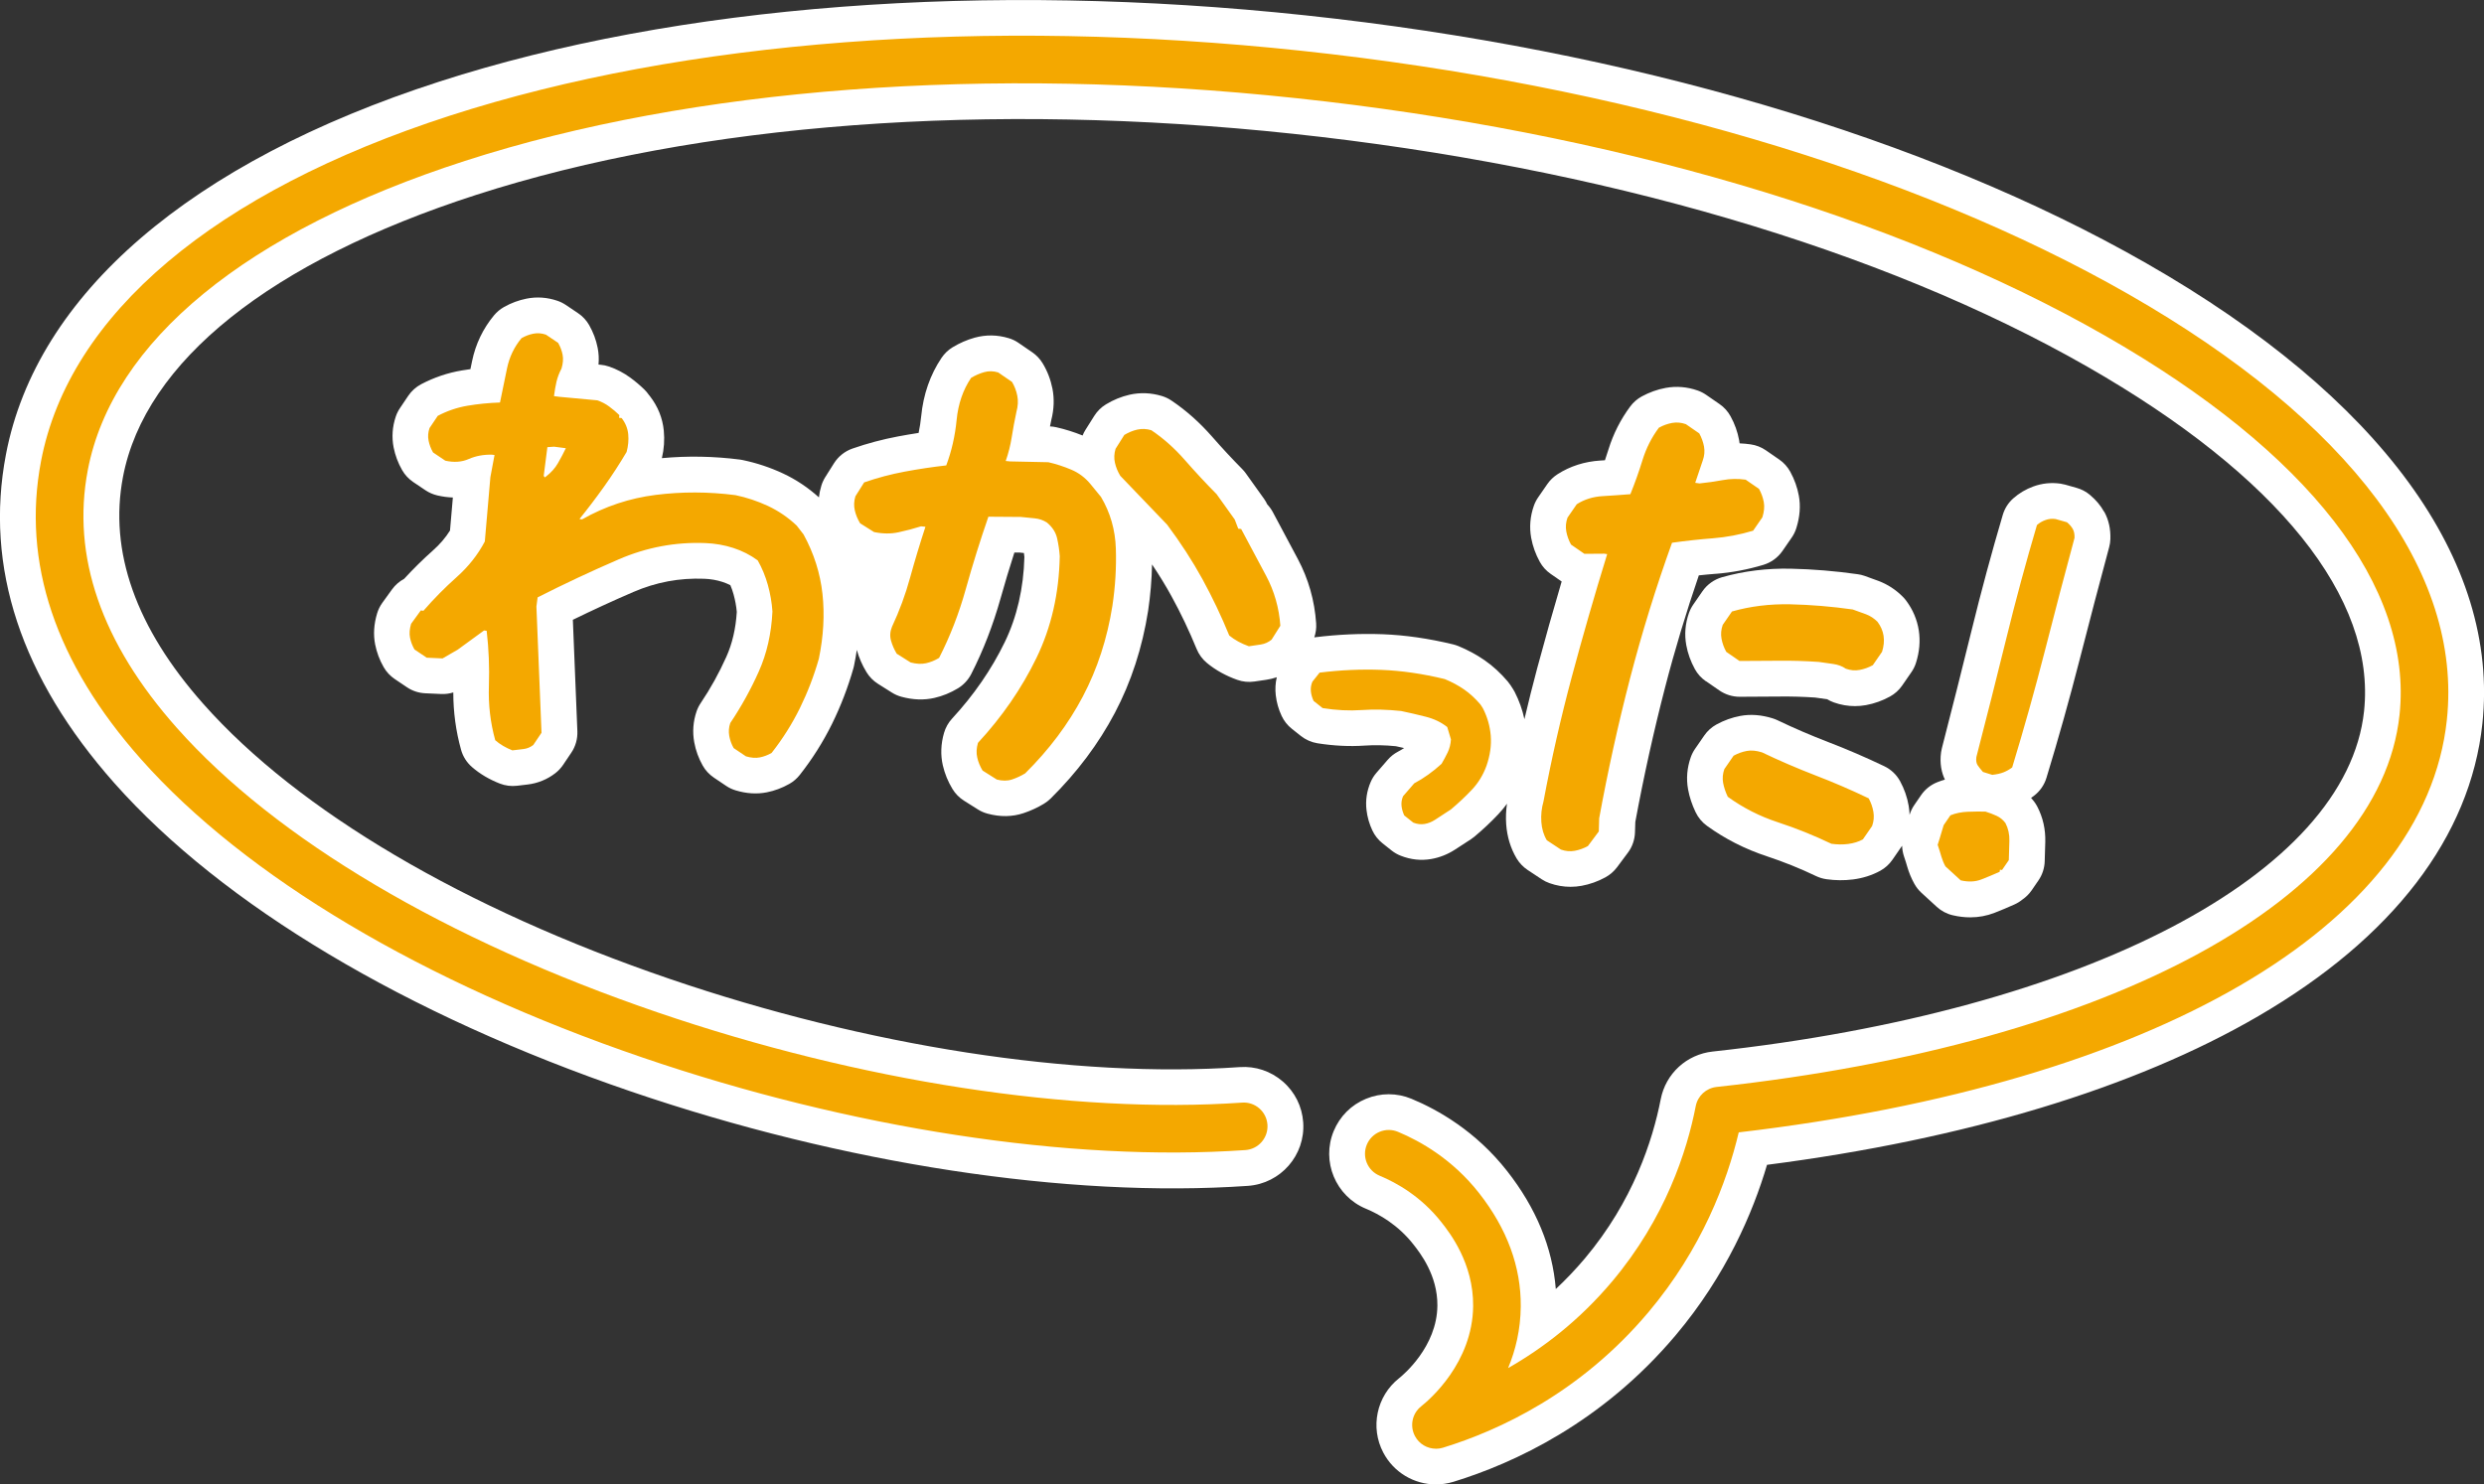 <?xml version="1.0" encoding="UTF-8"?><svg id="_レイヤー_1" xmlns="http://www.w3.org/2000/svg" viewBox="0 0 521.69 311.85"><rect x="0" y="0" width="521.69" height="311.85" fill="#333333" stroke="none"/><defs><style>.cls-1{fill:#fff;}.cls-2{fill:#f4a800;}</style></defs><path class="cls-1" d="M301.58,311.85c-4.65,0-8.89-2.56-11.06-6.68-2.8-5.31-1.41-11.88,3.29-15.61.82-.65,7.99-6.59,8.07-15.26.06-6.39-3.64-11.09-5.03-12.86-3.24-4.13-7.21-6.36-9.98-7.51-6.37-2.64-9.4-9.97-6.76-16.33,1.28-3.08,3.68-5.49,6.77-6.76,3.09-1.28,6.48-1.28,9.57,0,5.52,2.29,13.49,6.78,20.07,15.17,6.1,7.77,9.53,16.09,10.23,24.79,2.15-2.01,4.18-4.15,6.09-6.41,10.14-12.05,14.27-24.84,15.94-33.44,1.05-5.41,5.44-9.44,10.92-10.04,78.16-8.51,133.14-37.25,136.8-71.51,2.54-23.77-18.1-49.47-58.12-72.37-43.13-24.67-102.39-42.05-166.87-48.93-63.86-6.82-124.78-2.25-171.53,12.85-43.19,13.95-69.52,34.99-74.15,59.23-2.99,15.66,2.7,31.73,16.92,47.75,19.92,22.45,54.67,42.94,97.85,57.7,41.52,14.19,85.17,20.95,119.76,18.55,3.31-.24,6.53.84,9.06,3.03,2.53,2.19,4.05,5.24,4.28,8.58.48,6.88-4.73,12.86-11.61,13.34-37.79,2.62-85.02-4.61-129.58-19.83-47.21-16.13-85.73-39.13-108.47-64.76C4.39,142.37-3.27,119.14,1.25,95.46,7.67,61.84,40,34.02,92.28,17.14,142.3.98,206.89-3.96,274.15,3.22c67.84,7.24,130.57,25.74,176.63,52.09,49.17,28.12,74.23,62.48,70.57,96.72-2.54,23.75-18.81,45-47.07,61.45-25.93,15.1-61.51,25.86-103.17,31.23-2.98,10.09-8.6,23.22-19.15,35.76-15.47,18.38-33.94,26.91-46.71,30.83-1.19.36-2.42.55-3.67.55h0ZM311.15,292.42c-.2.31-.41.61-.61.9.34-.15.69-.31,1.04-.47-.15-.14-.29-.28-.42-.43ZM261.4,239.11s0,0-.01,0c0,0,0,0,.01,0Z"/><path class="cls-2" d="M301.58,304.35c-1.82,0-3.54-.99-4.42-2.67-1.12-2.13-.57-4.75,1.32-6.24,1.8-1.43,10.8-9.17,10.91-21.07.08-9.02-4.97-15.45-6.63-17.56-4.24-5.41-9.41-8.32-13-9.81-2.55-1.06-3.76-3.98-2.7-6.53,1.06-2.55,3.98-3.76,6.53-2.7,4.69,1.95,11.46,5.76,17.04,12.87,5.89,7.5,8.83,15.51,8.76,23.82-.04,4.88-1.1,9.21-2.66,12.95,7.25-4.13,14.92-9.96,21.85-18.2,11.17-13.28,15.72-27.36,17.56-36.84.42-2.15,2.19-3.78,4.37-4.02,83.03-9.04,139.34-39.73,143.44-78.17,2.87-26.92-19.09-55.21-61.86-79.67-44.01-25.17-104.31-42.89-169.8-49.88-64.88-6.93-126.9-2.25-174.63,13.17C51.74,48.62,23.61,71.69,18.44,98.75c-3.45,18.07,2.83,36.28,18.68,54.14,20.76,23.4,56.64,44.64,101.03,59.81,42.43,14.5,87.16,21.4,122.71,18.94,2.75-.2,5.14,1.89,5.33,4.64.19,2.75-1.89,5.14-4.64,5.33-36.83,2.56-82.99-4.53-126.63-19.45-46-15.72-83.39-37.97-105.28-62.64-18.01-20.3-25.08-41.38-21.02-62.65,5.88-30.81,36.41-56.59,85.96-72.6,49.04-15.84,112.53-20.67,178.77-13.6,66.83,7.14,128.52,25.3,173.7,51.15,46.42,26.56,70.16,58.31,66.84,89.42-4.63,43.39-61.49,76.43-148.72,86.65-2.48,10.42-7.75,24.45-18.95,37.76-14.29,16.98-31.37,24.86-43.18,28.49-.49.15-.98.22-1.47.22Z"/><path class="cls-1" d="M358.29,143.11l2.81,1.94c1.25.86,2.74,1.33,4.26,1.33h0c2.91,0,5.72-.02,8.42-.05,2.38-.03,4.88.04,7.43.21l2.54.36c.44.27.91.49,1.41.67,1.46.52,2.94.77,4.42.77.77,0,1.55-.07,2.32-.21,1.74-.32,3.43-.92,5.03-1.8,1.02-.56,1.9-1.35,2.56-2.31l1.94-2.81c.43-.62.76-1.29.98-2.01.72-2.28.91-4.54.58-6.73-.35-2.28-1.25-4.41-2.69-6.33-.22-.29-.45-.56-.71-.81-1.47-1.47-3.17-2.57-5.07-3.29-.92-.34-1.9-.7-2.92-1.06-.47-.17-.95-.28-1.45-.35-4.7-.67-9.42-1.06-14.01-1.16-5.03-.11-9.91.49-14.47,1.79-1.67.48-3.13,1.52-4.12,2.95l-1.94,2.81c-.38.55-.68,1.14-.9,1.77-.78,2.22-.97,4.49-.56,6.74.32,1.75.93,3.44,1.81,5.04.56,1.02,1.35,1.89,2.31,2.55Z"/><path class="cls-1" d="M360.35,120.55c3.33-.26,6.68-.89,9.98-1.88,1.63-.49,3.05-1.52,4.02-2.92l1.94-2.81c.43-.62.76-1.29.98-2.01.74-2.35.92-4.64.52-6.81-.32-1.73-.92-3.42-1.8-5.02-.56-1.02-1.35-1.9-2.31-2.56l-2.81-1.94c-.96-.66-2.06-1.09-3.21-1.25-.77-.11-1.54-.18-2.31-.21-.03-.22-.06-.45-.1-.67-.32-1.74-.92-3.43-1.8-5.02-.56-1.02-1.35-1.9-2.31-2.56l-2.81-1.94c-.55-.38-1.15-.69-1.78-.91-2.22-.78-4.49-.96-6.73-.55-1.74.32-3.43.93-5.03,1.8-.94.52-1.76,1.23-2.4,2.09-2.03,2.73-3.57,5.77-4.58,9.04-.24.76-.48,1.52-.74,2.27-.32.02-.65.04-.97.06-3.3.21-6.32,1.17-8.98,2.87-.84.54-1.57,1.24-2.14,2.06l-1.94,2.81c-.38.55-.68,1.14-.9,1.77-.78,2.22-.97,4.49-.56,6.74.32,1.74.93,3.44,1.81,5.03.56,1.02,1.35,1.89,2.31,2.55l2.28,1.58c-1.79,6.06-3.5,12.13-5.11,18.12-.95,3.56-1.86,7.17-2.71,10.81-.42-1.99-1.11-3.91-2.05-5.74-.11-.22-.24-.44-.38-.65l-.5-.77c-.17-.26-.36-.51-.56-.75-1.48-1.75-3.12-3.26-4.88-4.48-1.66-1.15-3.51-2.15-5.5-2.97-.35-.14-.71-.26-1.07-.35-5.1-1.24-10.08-1.96-14.81-2.14-4.63-.17-9.39.04-14.17.63-.07,0-.14.02-.21.03.32-.94.46-1.94.39-2.94-.32-4.79-1.62-9.35-3.86-13.55l-5.23-9.81c-.32-.6-.72-1.15-1.17-1.63-.2-.42-.43-.82-.7-1.2l-3.81-5.33c-.23-.32-.48-.62-.76-.9-2.15-2.18-4.29-4.48-6.36-6.85-2.6-2.96-5.46-5.5-8.5-7.54-.62-.42-1.3-.74-2.02-.96-2.26-.68-4.54-.77-6.77-.27-1.74.4-3.41,1.08-4.97,2.03-.99.6-1.83,1.43-2.45,2.42l-1.84,2.92c-.24.38-.45.78-.61,1.2-1.81-.73-3.66-1.31-5.51-1.73-.44-.1-.89-.16-1.34-.18.09-.45.18-.9.28-1.36.57-2.24.65-4.44.24-6.56-.38-1.91-1.07-3.71-2.06-5.34-.55-.91-1.29-1.7-2.17-2.3l-2.9-1.99c-.63-.44-1.33-.77-2.07-.99-2.38-.72-4.78-.75-7.14-.1-1.61.45-3.17,1.13-4.62,2.01-.93.56-1.72,1.32-2.33,2.22-2.39,3.55-3.83,7.68-4.28,12.29-.12,1.19-.3,2.36-.54,3.49-1.43.22-2.86.46-4.29.73-3.25.61-6.48,1.47-9.59,2.55-1.61.56-2.98,1.65-3.89,3.09l-1.84,2.92c-.35.56-.63,1.17-.82,1.8-.25.81-.42,1.63-.51,2.45-2.28-2.06-4.81-3.75-7.53-5.02-2.71-1.27-5.56-2.21-8.48-2.82-.19-.04-.38-.07-.57-.1-5.52-.71-11.02-.8-16.4-.3.46-1.93.59-3.88.4-5.8-.26-2.63-1.24-5.06-2.91-7.22-.08-.11-.17-.21-.25-.31-.28-.4-.59-.77-.94-1.11-.9-.87-1.88-1.7-2.93-2.47-1.38-1.01-2.9-1.81-4.52-2.35-.55-.19-1.13-.31-1.71-.36l-.45-.04c.11-1.21.05-2.39-.18-3.53-.32-1.64-.92-3.24-1.77-4.74-.58-1.02-1.38-1.88-2.35-2.53l-2.57-1.73c-.56-.37-1.16-.67-1.79-.88-2.14-.72-4.31-.87-6.46-.44-1.65.33-3.25.92-4.75,1.77-.79.45-1.48,1.03-2.06,1.72-2.33,2.8-3.89,6.06-4.63,9.67l-.34,1.65c-.62.08-1.23.18-1.83.28-2.96.5-5.82,1.47-8.5,2.88-1.1.58-2.05,1.43-2.74,2.46l-1.73,2.57c-.37.55-.67,1.15-.88,1.78-.72,2.14-.87,4.32-.45,6.48.33,1.65.92,3.25,1.78,4.75.57,1.01,1.38,1.87,2.34,2.52l2.57,1.73c.76.51,1.6.87,2.49,1.08,1.11.26,2.19.4,3.26.44l-.6,6.94c-.95,1.52-2.13,2.89-3.57,4.17-2.11,1.88-4.15,3.89-6.07,5.98-.99.53-1.86,1.28-2.54,2.22l-2.03,2.81c-.49.68-.86,1.43-1.1,2.23-.68,2.26-.82,4.45-.41,6.52.33,1.65.92,3.25,1.78,4.75.57,1.01,1.38,1.87,2.34,2.52l2.57,1.73c1.14.77,2.47,1.2,3.85,1.26l3.33.15c.87.04,1.72-.07,2.54-.33,0,4.12.55,8.16,1.63,12.04.39,1.41,1.19,2.68,2.3,3.64.85.74,1.79,1.41,2.78,1.99.96.56,1.99,1.06,3.07,1.48,1.14.44,2.37.6,3.59.46l2.27-.27c2.09-.25,4.09-1.06,5.78-2.37.64-.49,1.19-1.09,1.64-1.75l1.73-2.57c.89-1.32,1.33-2.89,1.27-4.48l-.95-23.43c4.16-2.03,8.41-3.99,12.68-5.83,4.82-2.08,9.69-2.99,14.91-2.79,1.33.05,2.62.27,3.82.66.59.19,1.14.42,1.67.69.27.63.5,1.28.68,1.95.33,1.2.56,2.43.67,3.66-.21,3.49-.95,6.67-2.2,9.45-1.51,3.38-3.32,6.65-5.38,9.71-.37.55-.67,1.15-.88,1.78-.71,2.1-.87,4.27-.48,6.42.31,1.74.92,3.4,1.79,4.94.57,1.01,1.38,1.87,2.34,2.52l2.57,1.73c.62.42,1.3.74,2.01.95,2.25.68,4.45.82,6.52.41,1.64-.32,3.24-.92,4.74-1.77.85-.48,1.59-1.12,2.19-1.88,2.65-3.36,4.93-6.98,6.8-10.77,1.83-3.72,3.33-7.64,4.47-11.64.05-.17.09-.35.13-.53.23-1.12.43-2.23.59-3.34,0,.02,0,.04.01.05.45,1.61,1.13,3.17,2.02,4.63.6.99,1.43,1.83,2.41,2.45l2.92,1.84c.63.4,1.32.7,2.04.89,2.4.65,4.7.73,6.86.24,1.73-.39,3.4-1.07,4.97-2.02,1.19-.72,2.16-1.77,2.8-3.01,2.52-4.94,4.58-10.28,6.15-15.86.9-3.23,1.88-6.46,2.91-9.66h1.03s.97.1.97.1c.04.29.07.57.1.85-.17,6.57-1.56,12.59-4.13,17.89-2.77,5.71-6.49,11.11-11.04,16.03-.8.86-1.38,1.9-1.71,3.03-.67,2.33-.75,4.62-.25,6.81.4,1.74,1.08,3.41,2.03,4.97.6.99,1.43,1.83,2.41,2.45l2.92,1.84c.63.4,1.32.7,2.04.89,2.65.72,5.2.68,7.56-.11,1.48-.49,2.93-1.16,4.29-1.98.5-.31.97-.67,1.39-1.08,5.56-5.5,10.09-11.55,13.49-18,3.42-6.49,5.77-13.69,6.99-21.46.48-3.26.76-6.52.82-9.73,1.5,2.23,2.87,4.46,4.08,6.67,1.95,3.54,3.72,7.27,5.28,11.08.47,1.15,1.22,2.17,2.18,2.96.92.76,1.94,1.45,3.03,2.05,1.04.57,2.17,1.08,3.34,1.49,1.15.41,2.39.53,3.6.35l2.52-.37c.74-.11,1.47-.29,2.17-.53-.29,1.25-.36,2.52-.21,3.8.17,1.48.58,2.94,1.23,4.32.49,1.05,1.22,1.98,2.13,2.7l1.9,1.51c1.01.8,2.21,1.33,3.48,1.54,3.41.54,6.74.71,9.92.49,2.05-.14,4.26-.1,6.56.13.57.12,1.15.25,1.74.39-.43.28-.87.53-1.3.76-.83.44-1.56,1.02-2.17,1.73l-2.35,2.71c-.5.58-.91,1.23-1.21,1.93-.81,1.89-1.11,3.85-.88,5.85.17,1.48.58,2.94,1.23,4.32.49,1.05,1.22,1.98,2.13,2.7l1.9,1.51c.58.46,1.23.84,1.93,1.11,2.11.83,4.27,1.06,6.4.69,1.77-.31,3.45-.97,4.99-1.97l3.34-2.17c.25-.17.5-.35.73-.54,1.83-1.53,3.53-3.13,5.06-4.76.65-.69,1.25-1.42,1.8-2.18-.21,1.42-.27,2.86-.17,4.31.19,2.63.92,5.04,2.18,7.17.58.97,1.37,1.8,2.31,2.43l2.96,1.96c.51.34,1.06.61,1.65.82,1.46.52,2.94.77,4.42.77.77,0,1.55-.07,2.32-.21,1.74-.32,3.43-.92,5.03-1.8.94-.52,1.76-1.23,2.41-2.1l2.29-3.07c.92-1.23,1.43-2.72,1.48-4.25l.07-2.2c1.76-9.52,3.86-19.02,6.25-28.25,2.04-7.89,4.43-15.79,7.09-23.55,1.25-.13,2.48-.25,3.68-.34Z"/><path class="cls-1" d="M441.9,107.51c-.71-1.3-1.71-2.48-2.96-3.53-.81-.69-1.77-1.19-2.79-1.48l-2.4-.68c-.33-.09-.66-.16-.99-.21-1.96-.28-3.89-.08-5.72.59-1.56.57-2.97,1.4-4.19,2.48-1.06.93-1.83,2.14-2.23,3.5-2.32,7.85-4.53,16.04-6.57,24.35-2,8.13-4.09,16.42-6.21,24.63-.07.28-.13.56-.17.84-.35,2.47.14,4.4.8,5.78-.54.16-1.08.34-1.6.55-1.38.55-2.56,1.49-3.4,2.71l-1.42,2.07c-.44.64-.78,1.34-1,2.09-.02-.62-.08-1.24-.18-1.87-.31-1.83-.92-3.58-1.81-5.21-.75-1.38-1.92-2.48-3.34-3.16-3.83-1.83-7.78-3.54-11.75-5.06-3.61-1.39-7.2-2.93-10.66-4.59-.32-.15-.65-.28-.99-.39-2.36-.74-4.65-.92-6.8-.52-1.74.32-3.44.93-5.04,1.81-1.02.56-1.89,1.35-2.55,2.31l-1.94,2.81c-.38.55-.68,1.14-.9,1.77-.78,2.22-.97,4.49-.56,6.74.29,1.6.83,3.22,1.59,4.81.54,1.12,1.35,2.1,2.36,2.83,3.79,2.75,8.02,4.9,12.57,6.4,3.52,1.16,7,2.56,10.36,4.17.69.33,1.43.55,2.19.66,1.86.26,3.72.28,5.54.05,2.09-.26,4.02-.88,5.74-1.82,1.02-.56,1.9-1.35,2.56-2.31l1.94-2.81s.07-.1.1-.15c.02.75.15,1.5.39,2.22.28.83.51,1.55.68,2.16.36,1.25.86,2.47,1.5,3.62.39.71.9,1.35,1.5,1.9l3.21,2.94c.95.87,2.1,1.48,3.35,1.77,1.26.3,2.5.44,3.7.44,1.76,0,3.46-.32,5.08-.95,1.4-.55,2.8-1.13,4.17-1.75.62-.28,1.2-.64,1.71-1.06.74-.51,1.39-1.16,1.92-1.92l1.42-2.07c.82-1.19,1.28-2.6,1.32-4.04l.12-4.06c.07-2.64-.49-5.13-1.68-7.42-.19-.37-.42-.73-.67-1.06-.2-.27-.41-.52-.63-.77.2-.13.39-.27.58-.42,1.26-.95,2.19-2.28,2.65-3.8,2.53-8.3,4.88-16.7,7-24.96,2.07-8.1,4.15-16,6.17-23.5.15-.54.23-1.1.25-1.66.08-2.13-.35-4.08-1.29-5.78Z"/><path class="cls-2" d="M107.64,157.65c-.71-.28-1.37-.59-1.97-.95-.61-.36-1.16-.75-1.66-1.19-1.02-3.67-1.47-7.47-1.33-11.41.13-3.94-.03-7.8-.47-11.58l-.55-.07-5.54,4.04-3.17,1.83-3.33-.15-2.57-1.73c-.46-.8-.77-1.63-.94-2.49s-.09-1.83.23-2.9l2.04-2.81.55.07c2.18-2.51,4.51-4.87,6.98-7.07,2.47-2.2,4.44-4.69,5.91-7.48l1.17-13.53.87-4.64-.55-.07c-1.76-.04-3.38.26-4.86.91-1.48.65-3.12.76-4.93.35l-2.57-1.73c-.46-.8-.77-1.63-.94-2.49s-.11-1.73.2-2.63l1.73-2.57c1.99-1.05,4.09-1.76,6.28-2.13,2.19-.37,4.45-.59,6.79-.67.49-2.36.98-4.74,1.47-7.14.49-2.4,1.51-4.53,3.05-6.38.8-.46,1.63-.77,2.49-.94.86-.17,1.73-.1,2.63.2l2.57,1.73c.46.8.77,1.63.94,2.49s.09,1.83-.23,2.9c-.5.96-.85,1.89-1.06,2.8-.21.91-.38,1.91-.52,3l1.1.14,8,.74c.89.3,1.72.73,2.49,1.3.77.56,1.48,1.17,2.14,1.81l-.07.55.55.07c.8,1.03,1.26,2.16,1.38,3.39.12,1.23,0,2.47-.34,3.73-1.43,2.42-2.99,4.83-4.69,7.22-1.7,2.39-3.44,4.68-5.21,6.87l.55.07c4.82-2.73,9.97-4.45,15.46-5.14,5.49-.69,11.07-.68,16.75.05,2.36.49,4.63,1.25,6.83,2.27,2.19,1.03,4.21,2.4,6.03,4.12l1.44,1.86c2.19,4,3.51,8.18,3.98,12.52.47,4.34.21,8.87-.76,13.58-1.02,3.59-2.35,7.05-3.98,10.38-1.64,3.33-3.62,6.47-5.95,9.43-.8.46-1.63.77-2.49.94s-1.83.09-2.9-.23l-2.57-1.73c-.46-.8-.77-1.66-.93-2.56-.16-.9-.1-1.8.21-2.7,2.3-3.43,4.3-7.03,5.99-10.82,1.69-3.78,2.65-7.99,2.87-12.62-.13-1.88-.45-3.73-.96-5.57-.51-1.83-1.22-3.55-2.13-5.16-1.53-1.13-3.24-2-5.11-2.61-1.88-.61-3.83-.95-5.87-1.03-6.3-.25-12.35.89-18.17,3.4-5.81,2.51-11.51,5.18-17.08,8.01l-.25,1.92,1.07,26.52-1.73,2.57c-.62.48-1.31.76-2.06.85-.76.09-1.51.18-2.27.27ZM114.73,100.06c1.03-.8,1.85-1.72,2.45-2.76.6-1.04,1.15-2.09,1.66-3.14l-2.47-.32-1.41.1-.77,6.04.24.31.31-.24ZM209.28,163.72l-2.92-1.84c-.53-.88-.91-1.79-1.12-2.74-.22-.95-.17-1.98.15-3.08,5.08-5.49,9.18-11.44,12.29-17.85,3.11-6.41,4.74-13.53,4.89-21.37-.09-1.25-.27-2.51-.56-3.77-.29-1.27-1.01-2.37-2.15-3.31-.78-.49-1.63-.78-2.55-.87l-2.92-.29-6.81-.05c-1.73,5-3.31,10.06-4.74,15.18-1.43,5.13-3.3,9.95-5.61,14.48-.88.53-1.79.91-2.74,1.12s-2.03.16-3.24-.16l-2.92-1.84c-.53-.88-.93-1.8-1.2-2.75-.27-.96-.2-1.93.21-2.92,1.57-3.36,2.84-6.8,3.8-10.32.97-3.52,2.04-7.08,3.22-10.68l-.92-.09c-1.49.47-3.06.89-4.69,1.24-1.64.36-3.36.34-5.19-.04l-2.92-1.84c-.53-.88-.91-1.79-1.12-2.74-.22-.95-.17-1.93.13-2.93l1.84-2.92c2.78-.97,5.62-1.72,8.51-2.26,2.89-.54,5.8-.98,8.73-1.31,1.12-2.99,1.85-6.17,2.18-9.55.33-3.38,1.34-6.32,3.04-8.84.88-.53,1.8-.93,2.75-1.2.96-.27,1.93-.25,2.94.06l2.9,1.99c.53.88.9,1.85,1.11,2.9.21,1.05.15,2.18-.18,3.39-.39,1.82-.72,3.6-.99,5.33-.27,1.73-.7,3.39-1.26,4.99l.92.09,8.04.17c1.62.37,3.22.89,4.8,1.56,1.59.67,2.93,1.68,4.04,3.03l2.21,2.7c1.95,3.29,2.99,6.91,3.12,10.84.13,3.94-.11,7.94-.72,12.01-1.09,6.92-3.16,13.27-6.21,19.07-3.05,5.8-7.09,11.18-12.12,16.16-.88.53-1.8.96-2.76,1.28-.96.32-2.05.32-3.25,0ZM262.29,135.77c-.8-.28-1.54-.62-2.23-.99-.69-.38-1.32-.8-1.89-1.27-1.67-4.09-3.55-8.04-5.65-11.87-2.1-3.82-4.57-7.63-7.4-11.42l-9.84-10.26c-.53-.88-.91-1.79-1.12-2.74-.22-.95-.17-1.93.13-2.93l1.84-2.92c.88-.53,1.79-.91,2.74-1.12s1.93-.17,2.93.13c2.52,1.69,4.87,3.78,7.05,6.27,2.18,2.49,4.4,4.88,6.66,7.16l3.81,5.33.74,1.93.61.06c1.74,3.27,3.49,6.54,5.23,9.81,1.74,3.27,2.74,6.78,3,10.52l-1.84,2.92c-.67.55-1.43.89-2.27,1.02-.84.13-1.68.25-2.52.37ZM296.82,172.82l-1.9-1.51c-.3-.65-.5-1.32-.57-2s.03-1.36.32-2.04l2.35-2.71c1-.53,1.97-1.13,2.93-1.82.96-.68,1.89-1.44,2.81-2.28.46-.79.89-1.58,1.28-2.39s.62-1.71.69-2.73l-.78-2.6c-1.26-1-2.77-1.73-4.52-2.17-1.75-.44-3.47-.85-5.17-1.2-2.89-.31-5.64-.38-8.26-.2-2.62.18-5.36.05-8.22-.41l-1.9-1.51c-.3-.65-.5-1.32-.57-2s.03-1.36.32-2.04l1.51-1.9c4.39-.55,8.72-.74,12.96-.58,4.25.16,8.69.81,13.32,1.93,1.49.61,2.85,1.34,4.08,2.19,1.22.85,2.36,1.9,3.43,3.16l.5.77c.94,1.82,1.49,3.75,1.66,5.77.16,2.03-.14,4.14-.9,6.34-.7,1.92-1.72,3.59-3.05,5-1.33,1.42-2.81,2.8-4.42,4.16l-1.03.67-1.28.84-1.03.67c-.69.45-1.41.74-2.18.87-.77.13-1.56.04-2.38-.28ZM327.82,178.48l-2.96-1.96c-.67-1.12-1.05-2.41-1.15-3.87-.1-1.45.05-2.87.45-4.26,1.67-8.92,3.66-17.65,5.94-26.17,2.29-8.53,4.76-17.13,7.44-25.81l-.61-.09-4.17.03-2.81-1.94c-.49-.89-.82-1.81-1-2.77-.17-.95-.09-1.92.26-2.9l1.94-2.81c1.58-1.01,3.39-1.58,5.41-1.7,2.02-.12,3.97-.26,5.85-.41.95-2.34,1.8-4.74,2.56-7.2.76-2.46,1.9-4.72,3.43-6.77.89-.49,1.81-.82,2.77-1,.95-.17,1.92-.09,2.9.26l2.81,1.94c.49.89.82,1.81,1,2.77.17.95.09,1.92-.26,2.9l-1.59,4.71.91.13c1.67-.17,3.3-.41,4.88-.7,1.58-.29,3.18-.32,4.8-.09l2.81,1.94c.49.89.82,1.81,1,2.77s.07,2.02-.3,3.2l-1.94,2.81c-2.8.84-5.6,1.37-8.41,1.59-2.81.22-5.69.53-8.62.94-3.39,9.4-6.33,18.92-8.83,28.54-2.5,9.63-4.65,19.41-6.47,29.34l-.08,2.77-2.29,3.07c-.89.49-1.81.82-2.77,1-.95.17-1.92.09-2.9-.26ZM365.36,138.88l-2.81-1.94c-.49-.89-.82-1.81-1-2.77-.17-.95-.09-1.92.26-2.9l1.94-2.81c3.86-1.1,7.95-1.6,12.25-1.51,4.31.1,8.68.46,13.12,1.09.98.35,1.91.68,2.79,1.01.88.33,1.68.86,2.4,1.57.69.92,1.12,1.91,1.28,2.96.16,1.05.05,2.17-.32,3.35l-1.94,2.81c-.89.49-1.81.82-2.77,1s-1.92.09-2.9-.26c-.75-.52-1.63-.85-2.64-.99l-3.03-.43c-2.85-.2-5.62-.28-8.3-.25-2.68.03-5.46.05-8.34.05ZM384.63,177.26c-3.66-1.75-7.41-3.26-11.25-4.52-3.84-1.26-7.34-3.05-10.51-5.35-.48-.99-.8-1.97-.98-2.92-.17-.95-.09-1.92.26-2.9l1.94-2.81c.89-.49,1.81-.82,2.77-1s2.02-.07,3.2.3c3.66,1.75,7.4,3.36,11.2,4.83,3.81,1.46,7.54,3.07,11.2,4.83.49.89.82,1.84.99,2.84.17,1,.08,1.99-.27,2.97l-1.94,2.81c-.89.49-1.92.81-3.07.96-1.15.15-2.33.13-3.55-.04ZM411.79,184.95l-3.21-2.94c-.36-.65-.64-1.34-.85-2.04-.2-.71-.46-1.54-.78-2.49l.41-1.3.85-2.83,1.42-2.07c1.12-.45,2.32-.69,3.61-.74,1.29-.05,2.54-.06,3.74-.04.87.27,1.66.57,2.37.9.71.33,1.32.83,1.83,1.5.59,1.14.87,2.39.83,3.74-.04,1.35-.08,2.71-.12,4.06l-1.42,2.07-.44-.06-.06.44c-1.29.58-2.57,1.11-3.85,1.61-1.28.5-2.72.56-4.33.19ZM418.41,162.78l-1.95-.61c-.46-.52-.82-.98-1.11-1.4-.28-.42-.37-.99-.27-1.74,2.13-8.23,4.21-16.47,6.24-24.72,2.02-8.25,4.18-16.25,6.48-24.01.52-.46,1.11-.81,1.79-1.05.68-.25,1.38-.32,2.12-.21l2.4.68c.54.45.95.93,1.22,1.42s.39,1.11.36,1.86c-2.04,7.57-4.11,15.43-6.19,23.59-2.09,8.16-4.39,16.37-6.9,24.63-.59.45-1.21.79-1.84,1.04-.64.25-1.42.42-2.34.52Z"/></svg>
